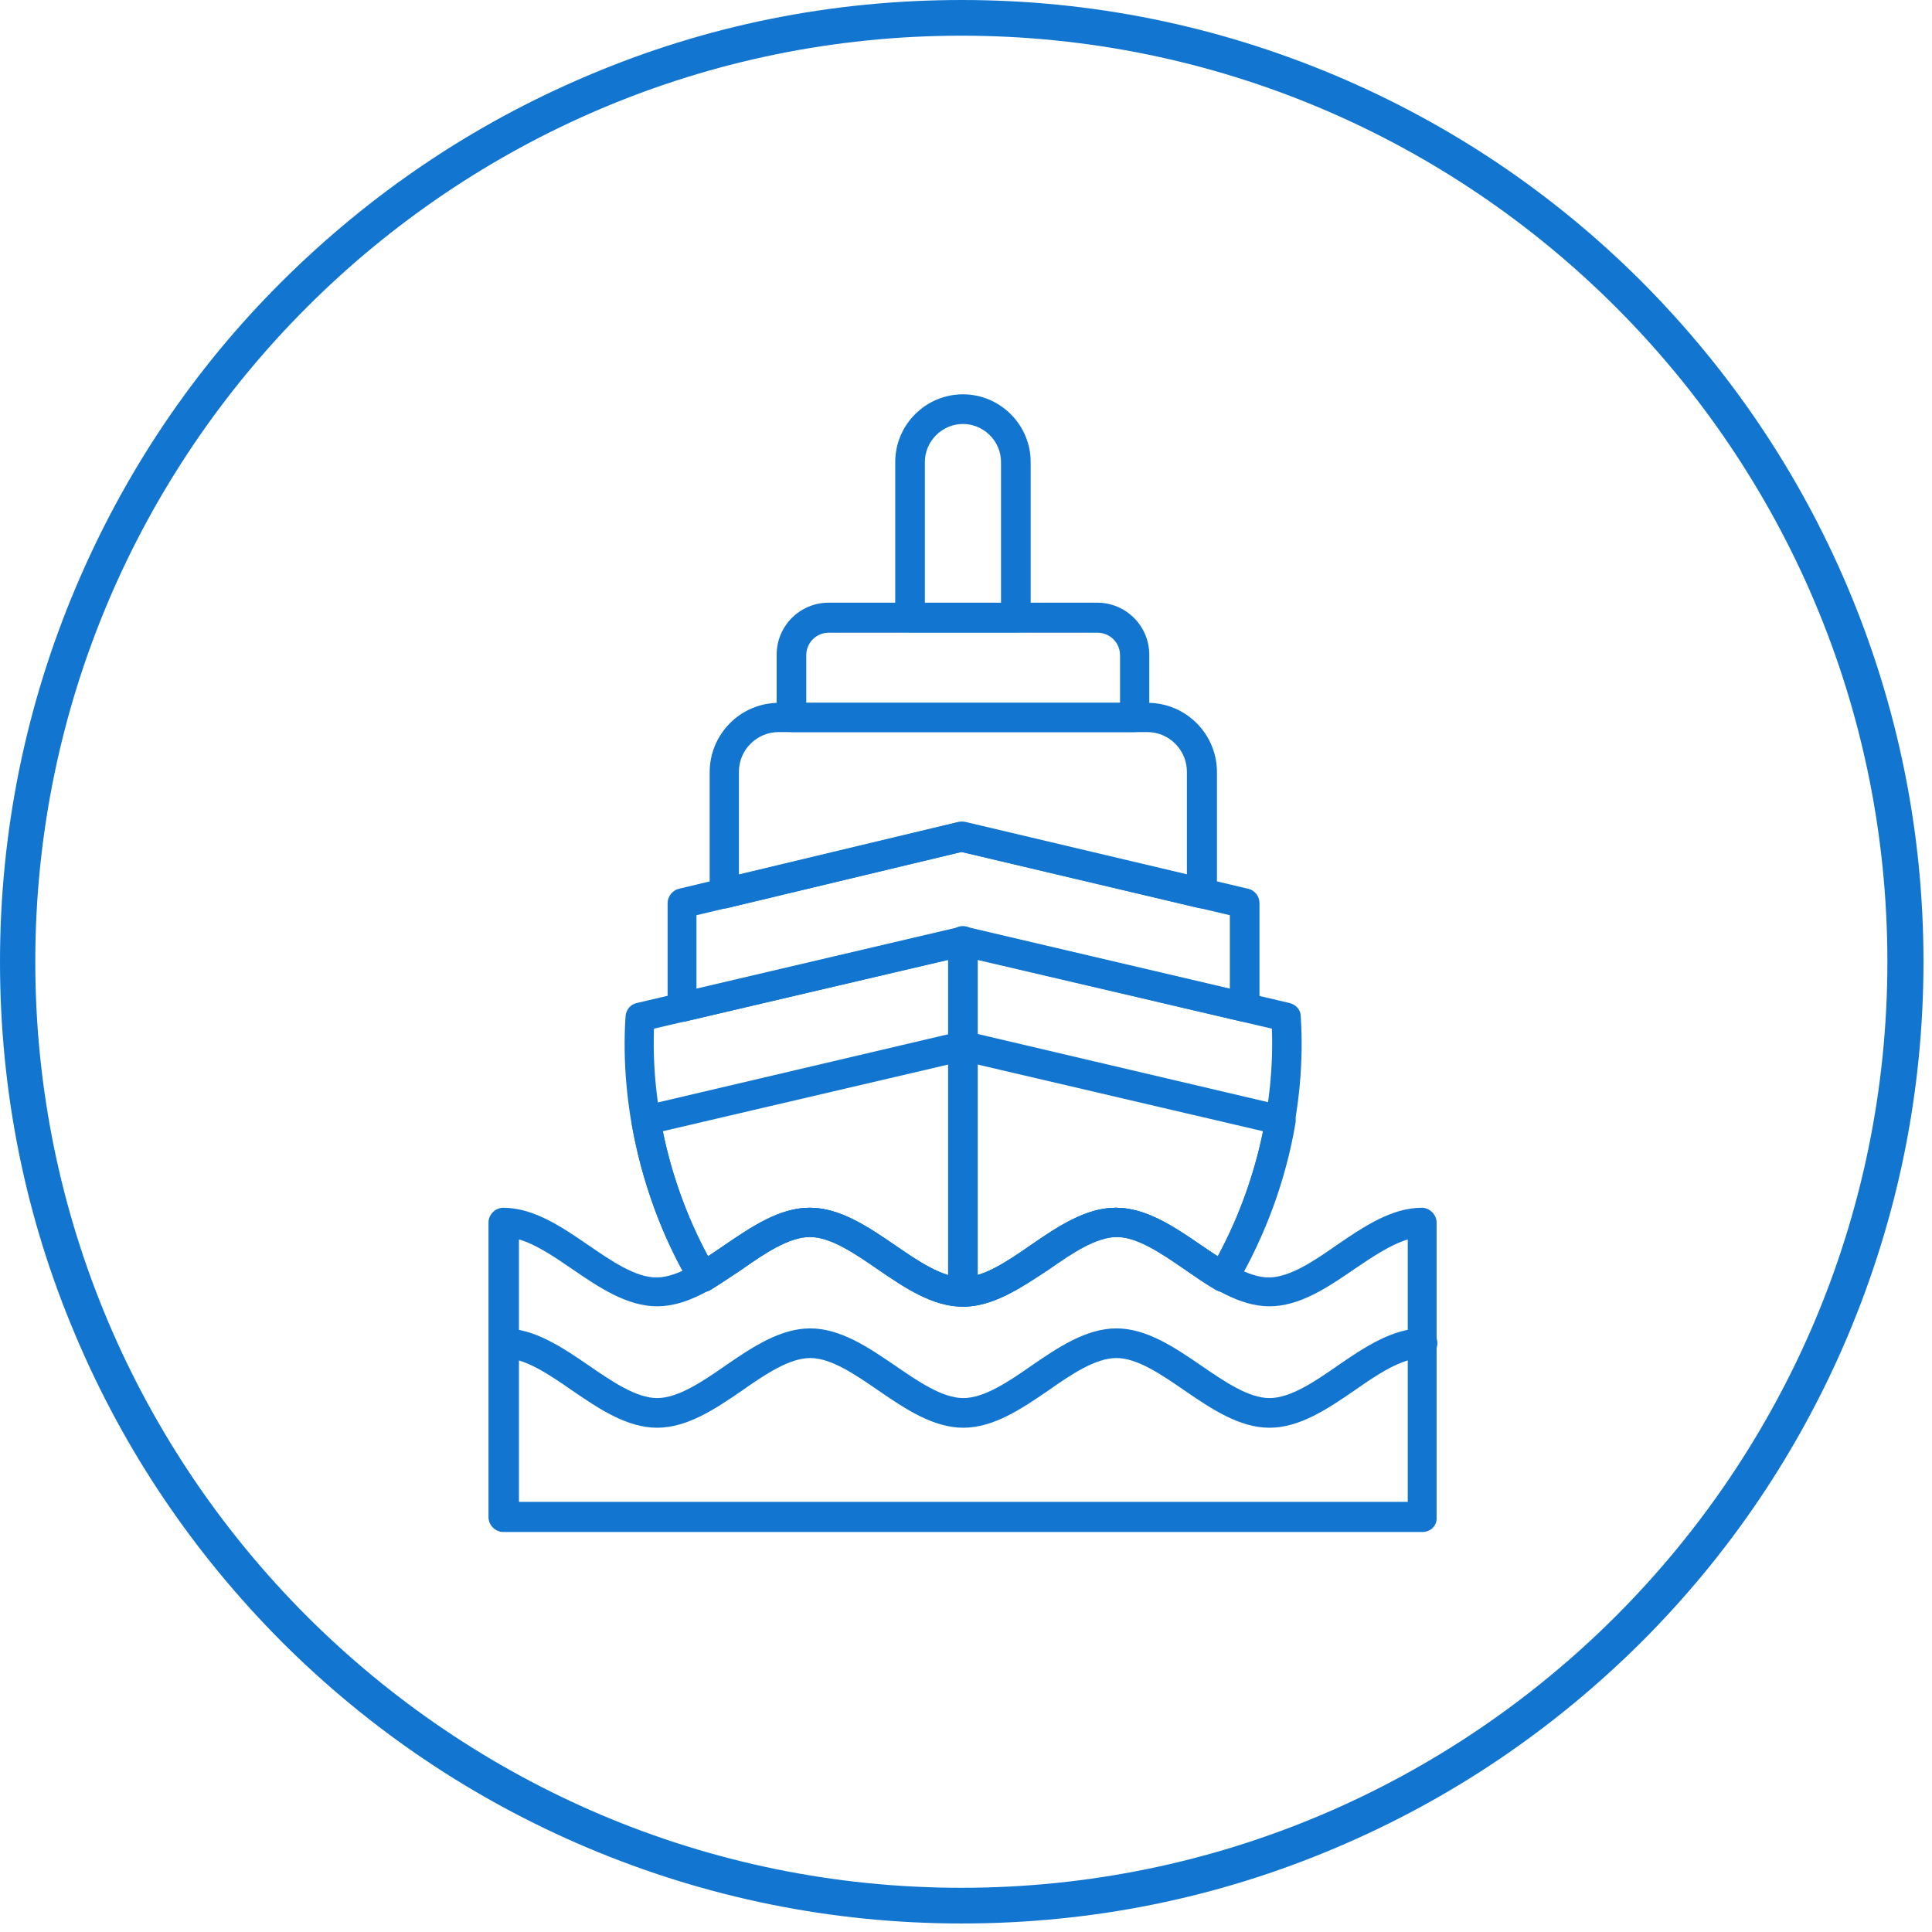 <svg version="1.0" preserveAspectRatio="xMidYMid meet" height="150" viewBox="0 0 112.5 112.5" zoomAndPan="magnify" width="150" xmlns:xlink="http://www.w3.org/1999/xlink" xmlns="http://www.w3.org/2000/svg"><defs><clipPath id="3301d4245e"><path clip-rule="nonzero" d="M 0 0 L 112.004 0 L 112.004 112.004 L 0 112.004 Z M 0 0"></path></clipPath></defs><path fill-rule="nonzero" fill-opacity="1" d="M 56.07 76.09 C 54.32 76.09 52.688 74.996 51.125 73.922 C 49.77 72.988 48.371 72.031 47.156 72.031 C 45.945 72.031 44.52 72.988 43.191 73.922 C 42.586 74.316 41.977 74.738 41.371 75.113 C 40.973 75.344 40.438 75.203 40.203 74.809 C 37.449 70.164 36.074 64.449 36.426 59.176 C 36.449 58.801 36.727 58.473 37.078 58.406 L 55.883 53.996 C 56.023 53.973 56.164 53.973 56.281 53.996 L 75.09 58.406 C 75.461 58.496 75.742 58.801 75.742 59.176 C 76.09 64.473 74.691 70.164 71.961 74.809 C 71.727 75.203 71.191 75.344 70.793 75.113 C 70.188 74.762 69.582 74.34 68.977 73.922 C 67.621 72.988 66.223 72.031 65.008 72.031 C 63.793 72.031 62.371 72.988 61.043 73.922 C 59.453 74.996 57.82 76.09 56.07 76.09 Z M 47.156 70.328 C 48.906 70.328 50.539 71.426 52.105 72.5 C 53.457 73.43 54.859 74.387 56.07 74.387 C 57.285 74.387 58.707 73.43 60.039 72.5 C 61.602 71.426 63.234 70.328 64.984 70.328 C 66.734 70.328 68.367 71.426 69.93 72.5 C 70.258 72.73 70.586 72.941 70.91 73.152 C 73.082 69.137 74.227 64.379 74.062 59.898 L 56.07 55.699 L 38.082 59.898 C 37.918 64.379 39.062 69.137 41.23 73.152 C 41.535 72.941 41.883 72.73 42.211 72.5 C 43.773 71.449 45.406 70.328 47.156 70.328 Z M 47.156 70.328" fill="#1276d1"></path><path fill-rule="nonzero" fill-opacity="1" d="M 56.07 76.09 C 54.32 76.09 52.688 74.996 51.125 73.922 C 49.77 72.988 48.371 72.031 47.156 72.031 C 45.945 72.031 44.52 72.988 43.191 73.922 C 42.586 74.316 41.977 74.738 41.371 75.113 C 40.973 75.344 40.438 75.203 40.203 74.809 C 38.523 71.961 37.355 68.719 36.773 65.383 C 36.703 64.938 36.984 64.496 37.426 64.402 L 55.906 60.062 C 56.047 60.039 56.188 60.039 56.305 60.062 L 74.785 64.402 C 75.227 64.496 75.508 64.938 75.438 65.383 C 74.879 68.719 73.664 71.984 72.008 74.809 C 71.773 75.203 71.238 75.344 70.84 75.113 C 70.234 74.762 69.629 74.34 69.02 73.922 C 67.668 72.988 66.27 72.031 65.055 72.031 C 63.84 72.031 62.418 72.988 61.086 73.922 C 59.453 74.996 57.82 76.09 56.07 76.09 Z M 47.156 70.328 C 48.906 70.328 50.539 71.426 52.105 72.5 C 53.457 73.43 54.859 74.387 56.07 74.387 C 57.285 74.387 58.707 73.43 60.039 72.5 C 61.602 71.426 63.234 70.328 64.984 70.328 C 66.734 70.328 68.367 71.426 69.93 72.5 C 70.258 72.73 70.586 72.941 70.91 73.152 C 72.125 70.91 73.035 68.414 73.547 65.871 L 56.07 61.789 L 38.594 65.871 C 39.109 68.414 40.016 70.91 41.23 73.152 C 41.535 72.941 41.883 72.73 42.211 72.5 C 43.773 71.449 45.406 70.328 47.156 70.328 Z M 47.156 70.328" fill="#1276d1"></path><path fill-rule="nonzero" fill-opacity="1" d="M 56.07 76.09 C 55.605 76.09 55.207 75.695 55.207 75.227 L 55.207 54.789 C 55.207 54.32 55.605 53.926 56.07 53.926 C 56.539 53.926 56.934 54.32 56.934 54.789 L 56.934 75.227 C 56.934 75.719 56.562 76.09 56.07 76.09 Z M 56.07 76.09" fill="#1276d1"></path><path fill-rule="nonzero" fill-opacity="1" d="M 72.453 59.5 C 72.383 59.5 72.312 59.5 72.266 59.477 L 56.094 55.676 L 39.926 59.477 C 39.668 59.547 39.41 59.477 39.199 59.316 C 38.992 59.152 38.875 58.895 38.875 58.637 L 38.875 52.594 C 38.875 52.199 39.152 51.848 39.527 51.754 L 55.812 47.859 C 55.953 47.836 56.094 47.836 56.211 47.859 L 72.684 51.754 C 73.082 51.848 73.34 52.199 73.34 52.594 L 73.34 58.637 C 73.34 58.918 73.223 59.152 73.012 59.316 C 72.824 59.453 72.637 59.5 72.453 59.5 Z M 40.555 53.293 L 40.555 57.566 L 55.883 53.973 C 56.023 53.949 56.164 53.949 56.281 53.973 L 71.613 57.566 L 71.613 53.293 L 56 49.609 Z M 40.555 53.293" fill="#1276d1"></path><path fill-rule="nonzero" fill-opacity="1" d="M 82.836 89.207 L 29.309 89.207 C 28.84 89.207 28.445 88.809 28.445 88.34 L 28.445 71.191 C 28.445 70.957 28.539 70.75 28.699 70.586 C 28.863 70.422 29.074 70.328 29.309 70.328 C 31.059 70.328 32.691 71.426 34.254 72.5 C 35.605 73.43 37.008 74.387 38.223 74.387 C 39.434 74.387 40.859 73.43 42.188 72.5 C 43.75 71.426 45.383 70.328 47.133 70.328 C 48.883 70.328 50.52 71.426 52.082 72.5 C 53.434 73.43 54.836 74.387 56.047 74.387 C 57.262 74.387 58.684 73.43 60.016 72.5 C 61.578 71.426 63.211 70.328 64.961 70.328 C 66.711 70.328 68.344 71.426 69.906 72.5 C 71.262 73.43 72.66 74.387 73.875 74.387 C 75.09 74.387 76.512 73.43 77.84 72.5 C 79.406 71.426 81.039 70.328 82.789 70.328 C 83.023 70.328 83.23 70.422 83.395 70.586 C 83.559 70.75 83.652 70.957 83.652 71.191 L 83.652 88.34 C 83.699 88.809 83.324 89.207 82.836 89.207 Z M 30.172 87.453 L 81.973 87.453 L 81.973 72.172 C 80.969 72.477 79.895 73.199 78.867 73.898 C 77.305 74.973 75.672 76.066 73.922 76.066 C 72.172 76.066 70.539 74.973 68.977 73.898 C 67.621 72.965 66.223 72.008 65.008 72.008 C 63.793 72.008 62.371 72.965 61.043 73.898 C 59.477 74.973 57.844 76.066 56.094 76.066 C 54.344 76.066 52.711 74.973 51.148 73.898 C 49.793 72.965 48.395 72.008 47.18 72.008 C 45.969 72.008 44.543 72.965 43.215 73.898 C 41.652 74.973 40.016 76.066 38.266 76.066 C 36.516 76.066 34.883 74.973 33.32 73.898 C 32.27 73.176 31.199 72.453 30.219 72.172 L 30.219 87.453 Z M 30.172 87.453" fill="#1276d1"></path><path fill-rule="nonzero" fill-opacity="1" d="M 73.922 83.137 C 72.172 83.137 70.539 82.043 68.977 80.969 C 67.621 80.035 66.223 79.078 65.008 79.078 C 63.793 79.078 62.371 80.035 61.043 80.969 C 59.477 82.043 57.844 83.137 56.094 83.137 C 54.344 83.137 52.711 82.043 51.148 80.969 C 49.793 80.035 48.395 79.078 47.18 79.078 C 45.969 79.078 44.543 80.035 43.215 80.969 C 41.652 82.043 40.016 83.137 38.266 83.137 C 36.516 83.137 34.883 82.043 33.32 80.969 C 31.969 80.035 30.566 79.078 29.355 79.078 C 28.887 79.078 28.492 78.68 28.492 78.215 C 28.492 77.75 28.887 77.352 29.355 77.352 C 31.105 77.352 32.738 78.449 34.301 79.523 C 35.652 80.453 37.055 81.41 38.266 81.41 C 39.48 81.41 40.902 80.453 42.234 79.523 C 43.797 78.449 45.43 77.352 47.18 77.352 C 48.93 77.352 50.562 78.449 52.129 79.523 C 53.48 80.453 54.883 81.41 56.094 81.41 C 57.309 81.41 58.73 80.453 60.062 79.523 C 61.625 78.449 63.258 77.352 65.008 77.352 C 66.758 77.352 68.391 78.449 69.953 79.523 C 71.309 80.453 72.707 81.41 73.922 81.41 C 75.137 81.41 76.559 80.453 77.887 79.523 C 79.453 78.449 81.086 77.352 82.836 77.352 C 83.301 77.352 83.699 77.75 83.699 78.215 C 83.699 78.68 83.301 79.078 82.836 79.078 C 81.621 79.078 80.199 80.035 78.867 80.969 C 77.305 82.043 75.672 83.137 73.922 83.137 Z M 73.922 83.137" fill="#1276d1"></path><path fill-rule="nonzero" fill-opacity="1" d="M 69.977 52.898 C 69.906 52.898 69.84 52.875 69.793 52.875 L 55.977 49.609 L 42.375 52.875 C 42.117 52.945 41.859 52.875 41.652 52.711 C 41.441 52.547 41.324 52.293 41.324 52.035 L 41.324 44.965 C 41.324 42.746 43.121 40.926 45.359 40.926 L 66.828 40.926 C 69.043 40.926 70.863 42.723 70.863 44.965 L 70.863 52.035 C 70.863 52.312 70.75 52.547 70.539 52.711 C 70.375 52.828 70.164 52.898 69.977 52.898 Z M 55.977 47.859 C 56.047 47.859 56.117 47.883 56.164 47.883 L 69.113 50.938 L 69.113 44.941 C 69.113 43.68 68.09 42.629 66.805 42.629 L 45.336 42.629 C 44.078 42.629 43.027 43.656 43.027 44.941 L 43.027 50.938 L 55.77 47.883 C 55.836 47.883 55.906 47.859 55.977 47.859 Z M 55.977 47.859" fill="#1276d1"></path><path fill-rule="nonzero" fill-opacity="1" d="M 66.059 42.629 L 46.086 42.629 C 45.617 42.629 45.223 42.234 45.223 41.766 L 45.223 38.129 C 45.223 36.449 46.574 35.094 48.254 35.094 L 63.887 35.094 C 65.566 35.094 66.922 36.449 66.922 38.129 L 66.922 41.766 C 66.922 42.258 66.547 42.629 66.059 42.629 Z M 46.949 40.926 L 65.219 40.926 L 65.219 38.152 C 65.219 37.426 64.633 36.844 63.91 36.844 L 48.254 36.844 C 47.531 36.844 46.949 37.426 46.949 38.152 Z M 46.949 40.926" fill="#1276d1"></path><path fill-rule="nonzero" fill-opacity="1" d="M 59.152 36.82 L 52.992 36.82 C 52.523 36.82 52.129 36.426 52.129 35.957 L 52.129 26.902 C 52.129 24.734 53.902 22.961 56.07 22.961 C 58.242 22.961 60.016 24.734 60.016 26.902 L 60.016 35.957 C 60.016 36.449 59.641 36.82 59.152 36.82 Z M 53.855 35.117 L 58.289 35.117 L 58.289 26.902 C 58.289 25.691 57.285 24.688 56.07 24.688 C 54.859 24.688 53.855 25.691 53.855 26.902 Z M 53.855 35.117" fill="#1276d1"></path><g clip-path="url(#3301d4245e)"><path fill-rule="nonzero" fill-opacity="1" d="M 107.594 34.207 C 104.77 27.535 100.73 21.559 95.598 16.402 C 90.465 11.27 84.469 7.234 77.793 4.41 C 70.887 1.492 63.562 0 56 0 C 48.441 0 41.113 1.469 34.207 4.41 C 27.535 7.234 21.559 11.27 16.402 16.402 C 11.246 21.535 7.234 27.535 4.41 34.207 C 1.492 41.113 0 48.441 0 56 C 0 63.562 1.469 70.887 4.41 77.793 C 7.234 84.469 11.27 90.441 16.402 95.598 C 21.535 100.73 27.535 104.77 34.207 107.594 C 41.113 110.508 48.441 112.004 56 112.004 C 63.562 112.004 70.887 110.531 77.793 107.594 C 84.469 104.77 90.441 100.73 95.598 95.598 C 100.73 90.465 104.77 84.469 107.594 77.793 C 110.508 70.887 112.004 63.562 112.004 56 C 112.004 48.441 110.508 41.113 107.594 34.207 Z M 109.902 56 C 109.902 85.727 85.703 109.926 55.977 109.926 C 26.25 109.926 2.055 85.727 2.055 56 C 2.055 26.273 26.25 2.078 55.977 2.078 C 85.727 2.078 109.902 26.273 109.902 56 Z M 109.902 56" fill="#1276d1"></path></g></svg>